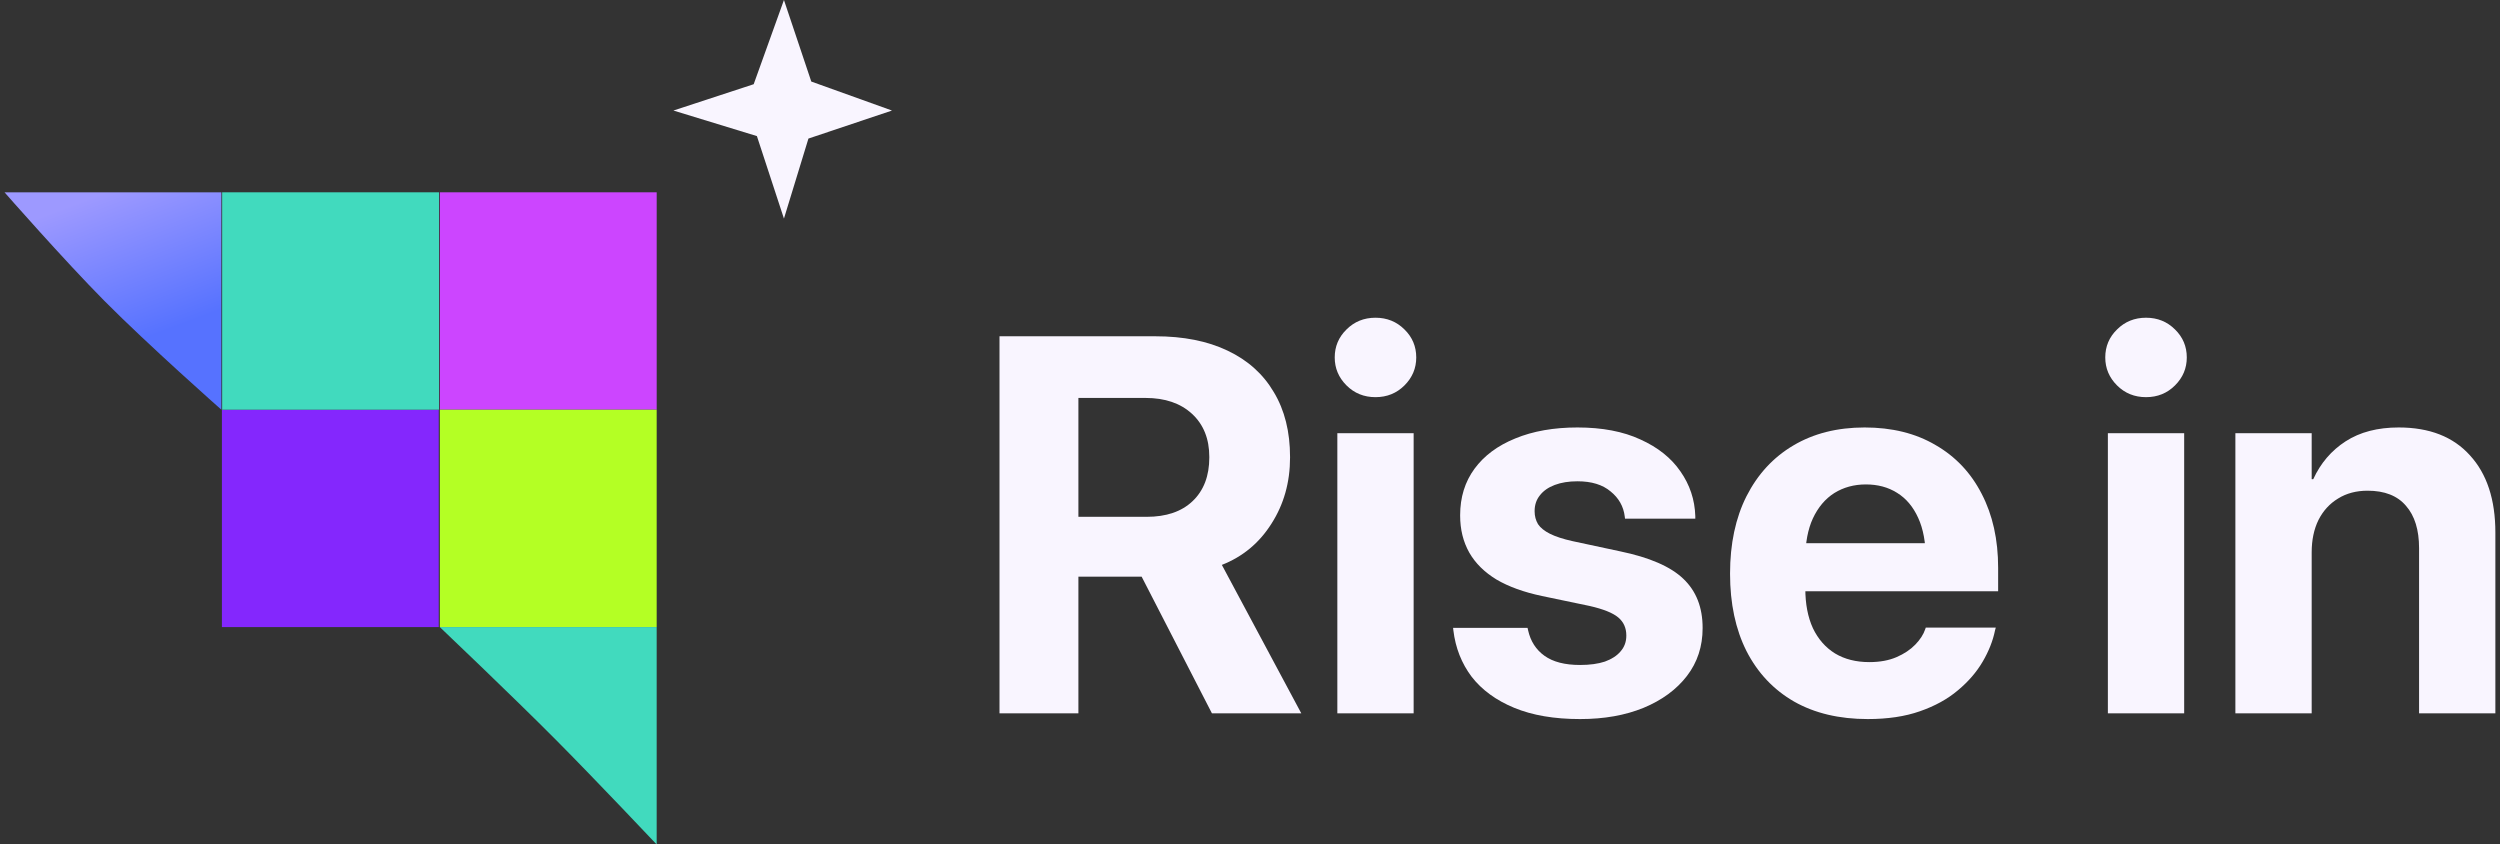 <svg width="299" height="101" viewBox="0 0 299 101" fill="none" xmlns="http://www.w3.org/2000/svg">
<rect x="0" y="0" width="299" height="101" fill="#333333" stroke="none"/>
<path d="M78.54 23H52.604V49H78.54V23Z" fill="#CC45FF"/>
<path d="M52.475 49H26.54V75H52.475V49Z" fill="#8427FD"/>
<path d="M52.504 23H26.569V49H52.504V23Z" fill="#41DABE"/>
<path d="M26.475 23H0.54C0.54 23 7.643 31.101 12.5 36C17.748 41.293 26.475 49 26.475 49V23Z" fill="url(#paint0_linear_5906_2)"/>
<path d="M78.539 49H52.604V75H78.539V49Z" fill="#B4FF24"/>
<path d="M78.539 75H52.604C52.604 75 61.166 83.134 66.5 88.5C71.278 93.307 78.539 101 78.539 101V75Z" fill="#41DABE"/>
<path d="M119.54 85.312V40.219H138.165C141.54 40.219 144.425 40.792 146.821 41.938C149.237 43.083 151.081 44.74 152.352 46.906C153.644 49.052 154.29 51.635 154.29 54.656V54.719C154.29 57.677 153.55 60.312 152.071 62.625C150.612 64.938 148.633 66.583 146.133 67.562L155.633 85.312H144.946L136.54 68.969C136.477 68.969 136.404 68.969 136.321 68.969C136.237 68.969 136.154 68.969 136.071 68.969H128.977V85.312H119.54ZM128.977 61.812H137.133C139.487 61.812 141.321 61.188 142.633 59.938C143.967 58.667 144.633 56.927 144.633 54.719V54.656C144.633 52.49 143.946 50.771 142.571 49.5C141.196 48.229 139.342 47.594 137.008 47.594H128.977V61.812Z" fill="#F9F5FF"/>
<path d="M159.946 85.312V51.812H169.071V85.312H159.946ZM164.508 47.5C163.133 47.5 161.977 47.031 161.04 46.094C160.102 45.156 159.633 44.042 159.633 42.75C159.633 41.438 160.102 40.323 161.04 39.406C161.977 38.469 163.133 38 164.508 38C165.883 38 167.04 38.469 167.977 39.406C168.915 40.323 169.383 41.438 169.383 42.75C169.383 44.042 168.915 45.156 167.977 46.094C167.04 47.031 165.883 47.5 164.508 47.5Z" fill="#F9F5FF"/>
<path d="M188.977 86C185.894 86 183.269 85.552 181.102 84.656C178.935 83.76 177.237 82.521 176.008 80.938C174.8 79.333 174.071 77.479 173.821 75.375L173.79 75.094H182.696L182.758 75.375C183.05 76.688 183.706 77.708 184.727 78.438C185.748 79.167 187.165 79.531 188.977 79.531C190.144 79.531 191.133 79.396 191.946 79.125C192.758 78.833 193.383 78.427 193.821 77.906C194.279 77.385 194.508 76.76 194.508 76.031V76C194.508 75.104 194.185 74.385 193.54 73.844C192.894 73.302 191.748 72.844 190.102 72.469L184.415 71.281C182.248 70.823 180.435 70.167 178.977 69.312C177.54 68.438 176.456 67.365 175.727 66.094C174.998 64.802 174.633 63.323 174.633 61.656V61.625C174.633 59.479 175.206 57.625 176.352 56.062C177.498 54.5 179.123 53.292 181.227 52.438C183.352 51.562 185.831 51.125 188.665 51.125C191.623 51.125 194.133 51.604 196.196 52.562C198.279 53.5 199.873 54.771 200.977 56.375C202.102 57.979 202.696 59.76 202.758 61.719V62.031H194.352L194.321 61.781C194.175 60.573 193.612 59.573 192.633 58.781C191.675 57.969 190.352 57.562 188.665 57.562C187.623 57.562 186.717 57.708 185.946 58C185.175 58.292 184.581 58.708 184.165 59.25C183.748 59.771 183.54 60.396 183.54 61.125V61.156C183.54 61.719 183.675 62.229 183.946 62.688C184.237 63.125 184.717 63.51 185.383 63.844C186.05 64.177 186.946 64.469 188.071 64.719L193.758 65.938C197.279 66.667 199.8 67.76 201.321 69.219C202.862 70.677 203.633 72.635 203.633 75.094V75.125C203.633 77.312 203.008 79.219 201.758 80.844C200.508 82.469 198.779 83.74 196.571 84.656C194.383 85.552 191.852 86 188.977 86Z" fill="#F9F5FF"/>
<path d="M223.383 86C219.967 86 217.029 85.302 214.571 83.906C212.112 82.49 210.217 80.479 208.883 77.875C207.571 75.271 206.915 72.188 206.915 68.625V68.594C206.915 65.031 207.571 61.948 208.883 59.344C210.217 56.719 212.081 54.698 214.477 53.281C216.894 51.844 219.737 51.125 223.008 51.125C226.279 51.125 229.102 51.823 231.477 53.219C233.873 54.594 235.717 56.542 237.008 59.062C238.321 61.583 238.977 64.531 238.977 67.906V70.719H211.383V64.969H234.665L230.321 70.344V66.844C230.321 64.885 230.019 63.25 229.415 61.938C228.81 60.604 227.967 59.604 226.883 58.938C225.821 58.271 224.581 57.938 223.165 57.938C221.748 57.938 220.487 58.281 219.383 58.969C218.3 59.656 217.446 60.667 216.821 62C216.217 63.312 215.915 64.927 215.915 66.844V70.375C215.915 72.229 216.217 73.812 216.821 75.125C217.446 76.438 218.331 77.448 219.477 78.156C220.623 78.844 221.987 79.188 223.571 79.188C224.821 79.188 225.904 78.99 226.821 78.594C227.737 78.198 228.487 77.698 229.071 77.094C229.654 76.49 230.05 75.875 230.258 75.25L230.321 75.062H238.696L238.602 75.406C238.352 76.635 237.862 77.875 237.133 79.125C236.404 80.375 235.415 81.521 234.165 82.562C232.935 83.604 231.425 84.438 229.633 85.062C227.862 85.688 225.779 86 223.383 86Z" fill="#F9F5FF"/>
<path d="M252.102 85.312V51.812H261.227V85.312H252.102ZM256.665 47.5C255.29 47.5 254.133 47.031 253.196 46.094C252.258 45.156 251.79 44.042 251.79 42.75C251.79 41.438 252.258 40.323 253.196 39.406C254.133 38.469 255.29 38 256.665 38C258.04 38 259.196 38.469 260.133 39.406C261.071 40.323 261.54 41.438 261.54 42.75C261.54 44.042 261.071 45.156 260.133 46.094C259.196 47.031 258.04 47.5 256.665 47.5Z" fill="#F9F5FF"/>
<path d="M267.352 85.312V51.812H276.477V57.312H276.665C277.54 55.396 278.831 53.885 280.54 52.781C282.248 51.677 284.362 51.125 286.883 51.125C290.571 51.125 293.415 52.24 295.415 54.469C297.435 56.677 298.446 59.75 298.446 63.688V85.312H289.321V65.562C289.321 63.375 288.8 61.688 287.758 60.5C286.737 59.292 285.206 58.688 283.165 58.688C281.81 58.688 280.633 59 279.633 59.625C278.633 60.229 277.852 61.083 277.29 62.188C276.748 63.292 276.477 64.583 276.477 66.062V85.312H267.352Z" fill="#F9F5FF"/>
<path fill-rule="evenodd" clip-rule="evenodd" d="M90.525 16.276L80.54 13.22L90.141 10.072L93.76 0L97.03 9.753L106.682 13.22L96.689 16.572L93.76 26.143L90.525 16.276Z" fill="#F9F5FF"/>
<defs>
<linearGradient id="paint0_linear_5906_2" x1="5.002" y1="25.864" x2="11.352" y2="42.746" gradientUnits="userSpaceOnUse">
<stop stop-color="#9D99FF"/>
<stop offset="1" stop-color="#5672FF"/>
</linearGradient>
</defs>
</svg>
